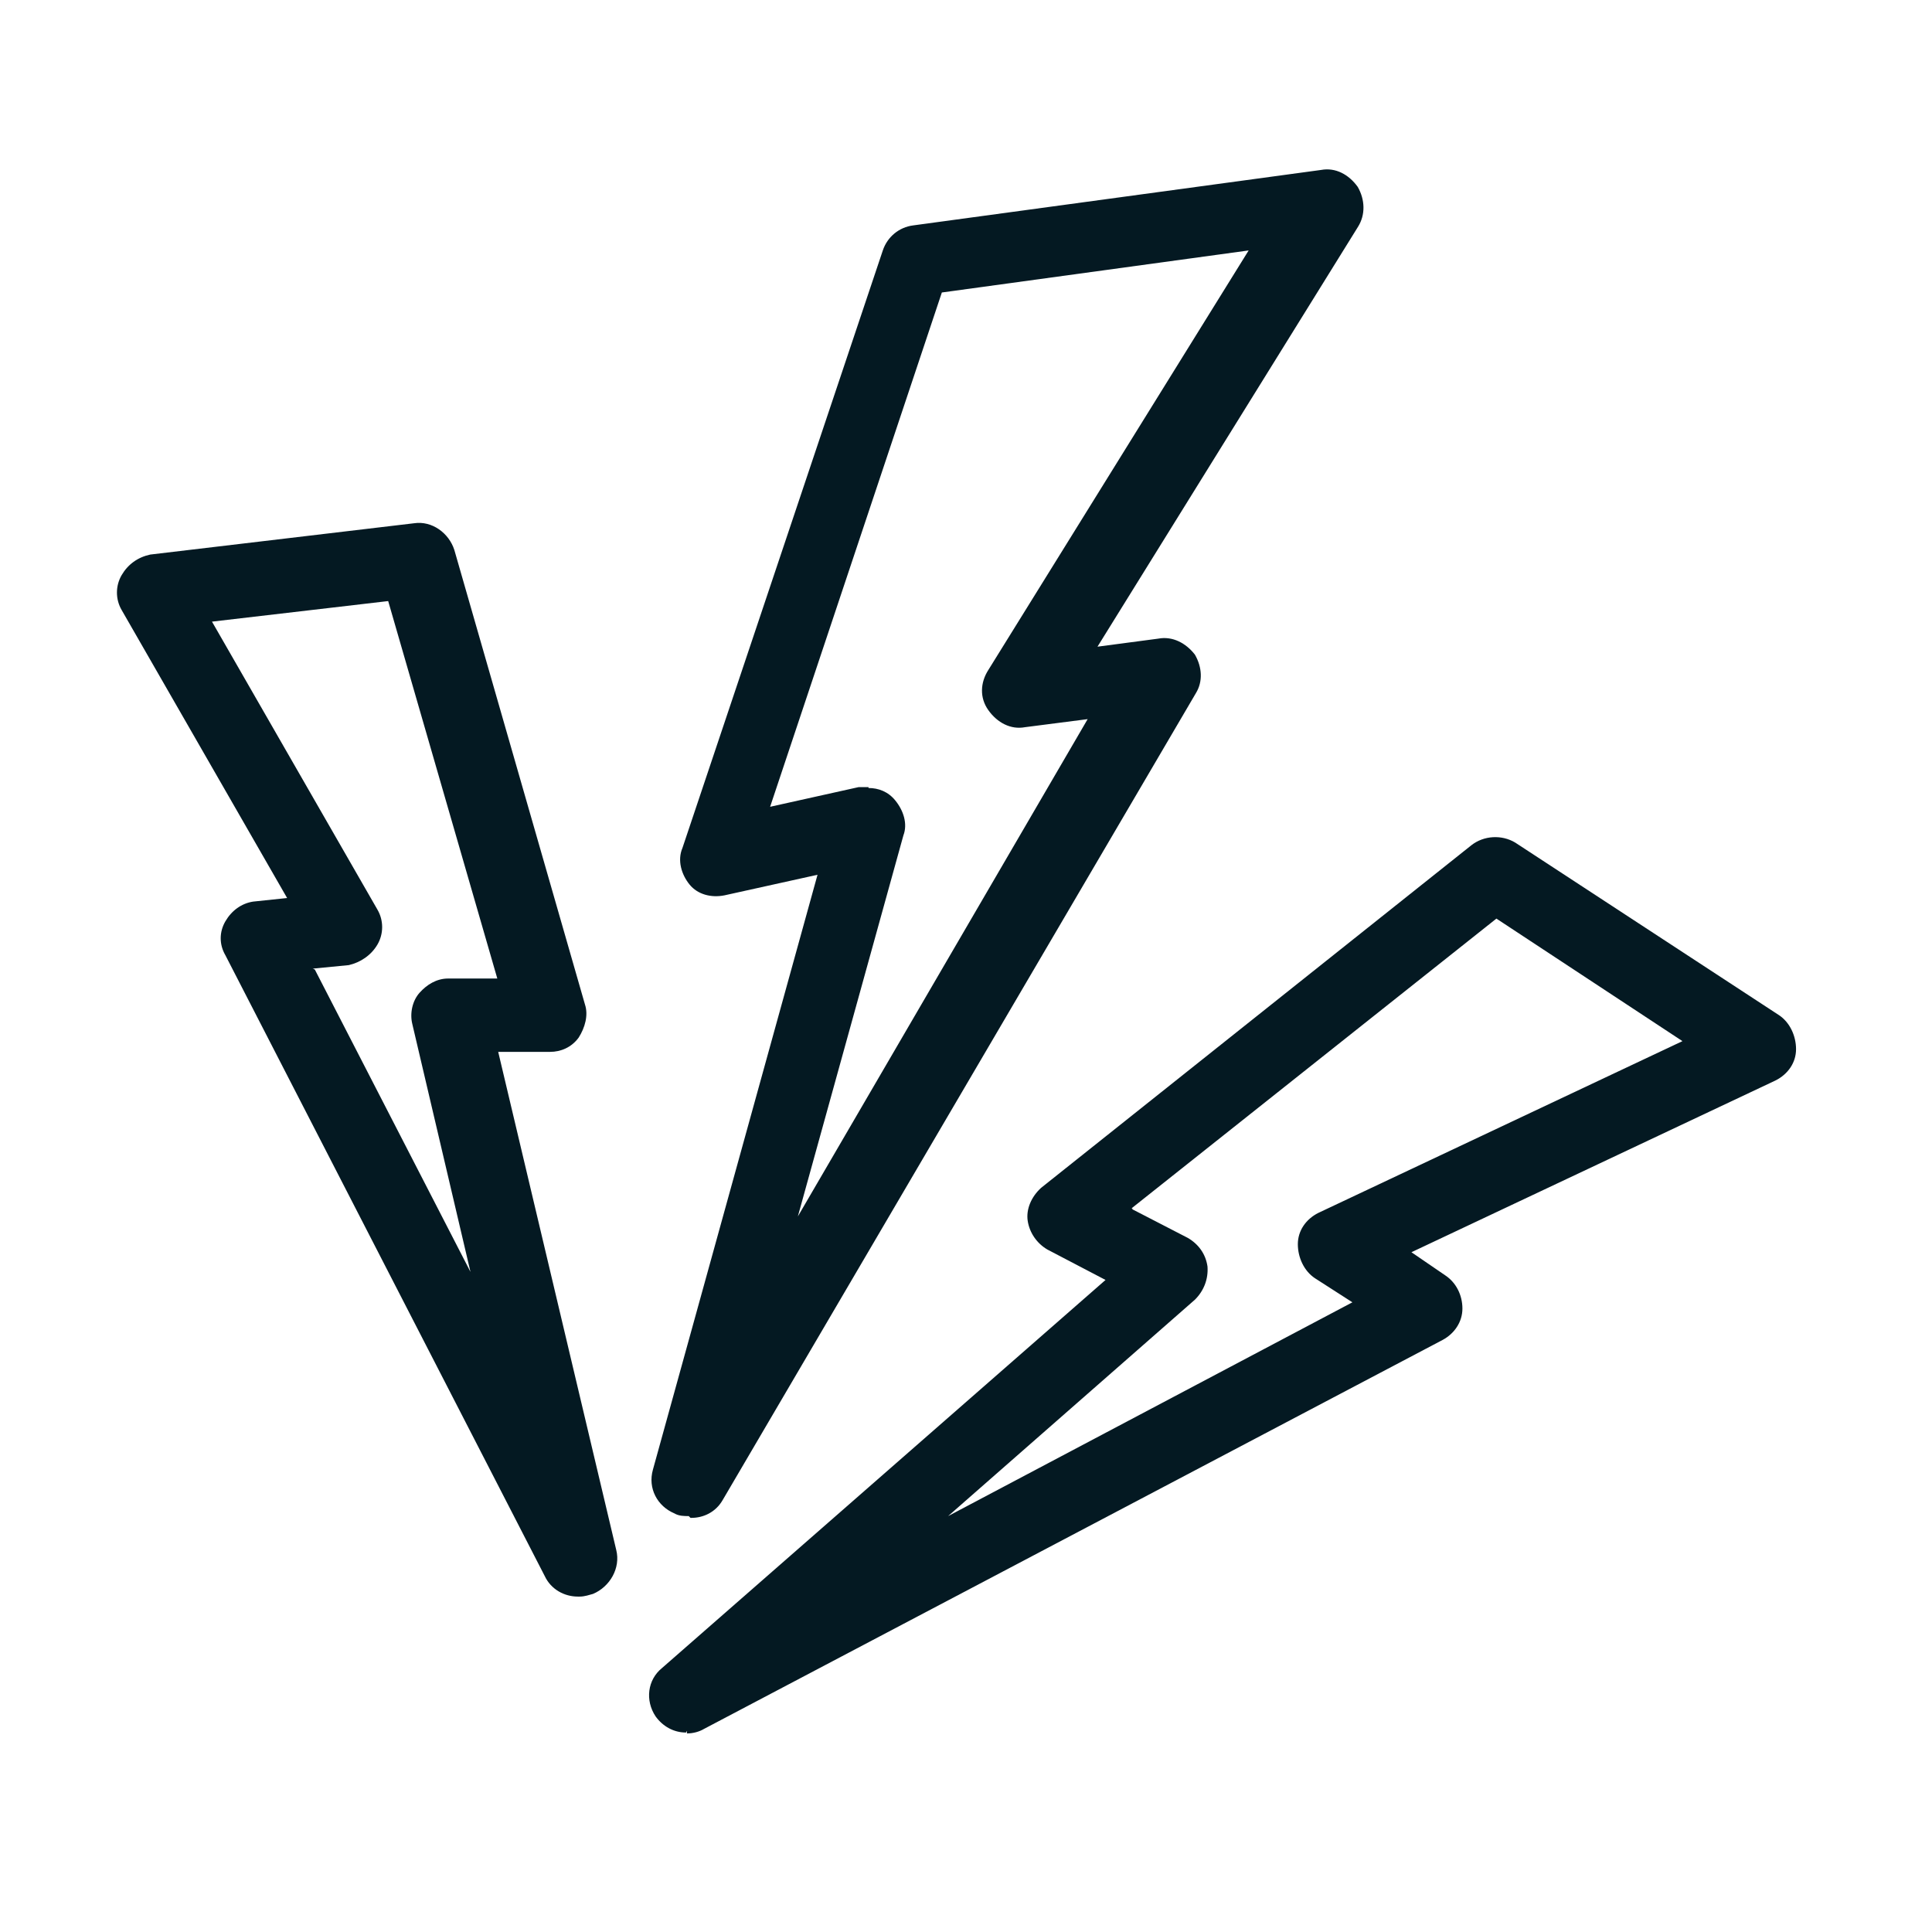 <?xml version="1.0" encoding="UTF-8"?>
<svg id="Layer_1" data-name="Layer 1" xmlns="http://www.w3.org/2000/svg" width="3in" height="3in" viewBox="0 0 216 216">
  <defs>
    <style>
      .cls-1 {
        fill: #041922;
      }
    </style>
  </defs>
  <path class="cls-1" d="M77,169.5c-.5,0-1.1,0-1.6-.3-1.9-.8-3-2.8-2.4-4.9l18.4-66.5-10.4,2.3c-1.5.3-3-.1-3.9-1.2s-1.4-2.7-.8-4.1l22.4-66.8c.5-1.5,1.8-2.6,3.4-2.8l45.6-6.2c1.6-.3,3.1.5,4.1,1.9.8,1.4.9,3.1,0,4.5l-29.1,46.9,6.8-.9c1.6-.3,3.1.5,4.1,1.8.8,1.4.9,3,.1,4.3l-52.9,90.2c-.8,1.4-2.2,2-3.5,2h-.1l-.2-.2ZM97.1,88.1c1.1,0,2.2.4,3,1.4.9,1.1,1.4,2.6.9,3.9l-11.8,42.6,32.4-55.6-7,.9c-1.6.3-3.1-.5-4.1-1.9s-.9-3.1,0-4.5l29.1-46.9-34.3,4.7-19.2,57.5,9.9-2.2h1.1v.1Z"/>
  <path class="cls-1" d="M76.7,193.7c-1.4,0-2.6-.7-3.4-1.8-1.2-1.8-.9-4.1.7-5.4l49.6-43.4-6.5-3.4c-1.2-.7-2-1.9-2.2-3.2s.4-2.7,1.5-3.7l48.1-38.3c1.4-1.1,3.4-1.2,4.9-.3l29.5,19.3c1.2.8,1.9,2.3,1.9,3.8s-.9,2.8-2.3,3.5l-40.7,19.2,3.8,2.6c1.2.8,1.9,2.2,1.9,3.7s-.9,2.8-2.2,3.5l-82.6,43.5c-.5.3-1.2.5-1.9.5h0v-.3l-.1.2ZM126.6,135.2l6.2,3.2c1.2.7,2,1.8,2.2,3.2.1,1.4-.4,2.7-1.4,3.7l-27.6,24.2,45.2-23.9-4.2-2.7c-1.2-.8-1.9-2.3-1.9-3.8s.9-2.8,2.3-3.5l40.7-19.2-20.8-13.7-40.8,32.4h.1v.1Z"/>
  <path class="cls-1" d="M64.6,178.5c-1.5,0-3-.8-3.7-2.3L25.2,106.8c-.7-1.2-.7-2.6,0-3.8s1.8-2,3.1-2.2l3.8-.4-18.5-32.2c-.7-1.2-.7-2.7,0-3.9s1.8-2,3.2-2.3l29.5-3.5c2-.3,3.9,1.1,4.5,3l14.6,50.8c.4,1.2,0,2.6-.7,3.7-.8,1.1-2,1.6-3.2,1.6h-5.8l13.2,55.7c.5,2-.7,4.1-2.6,4.9-.4.1-.9.3-1.5.3h-.3.1ZM35.2,108.4l17.4,33.8-6.5-27.7c-.3-1.2,0-2.6.8-3.5s1.9-1.6,3.2-1.6h5.5l-12.2-42.2-19.7,2.3,18.5,32.2c.7,1.2.7,2.7,0,3.9s-1.9,2-3.2,2.3l-4.1.4h.1l.2.1Z"/>
</svg>
